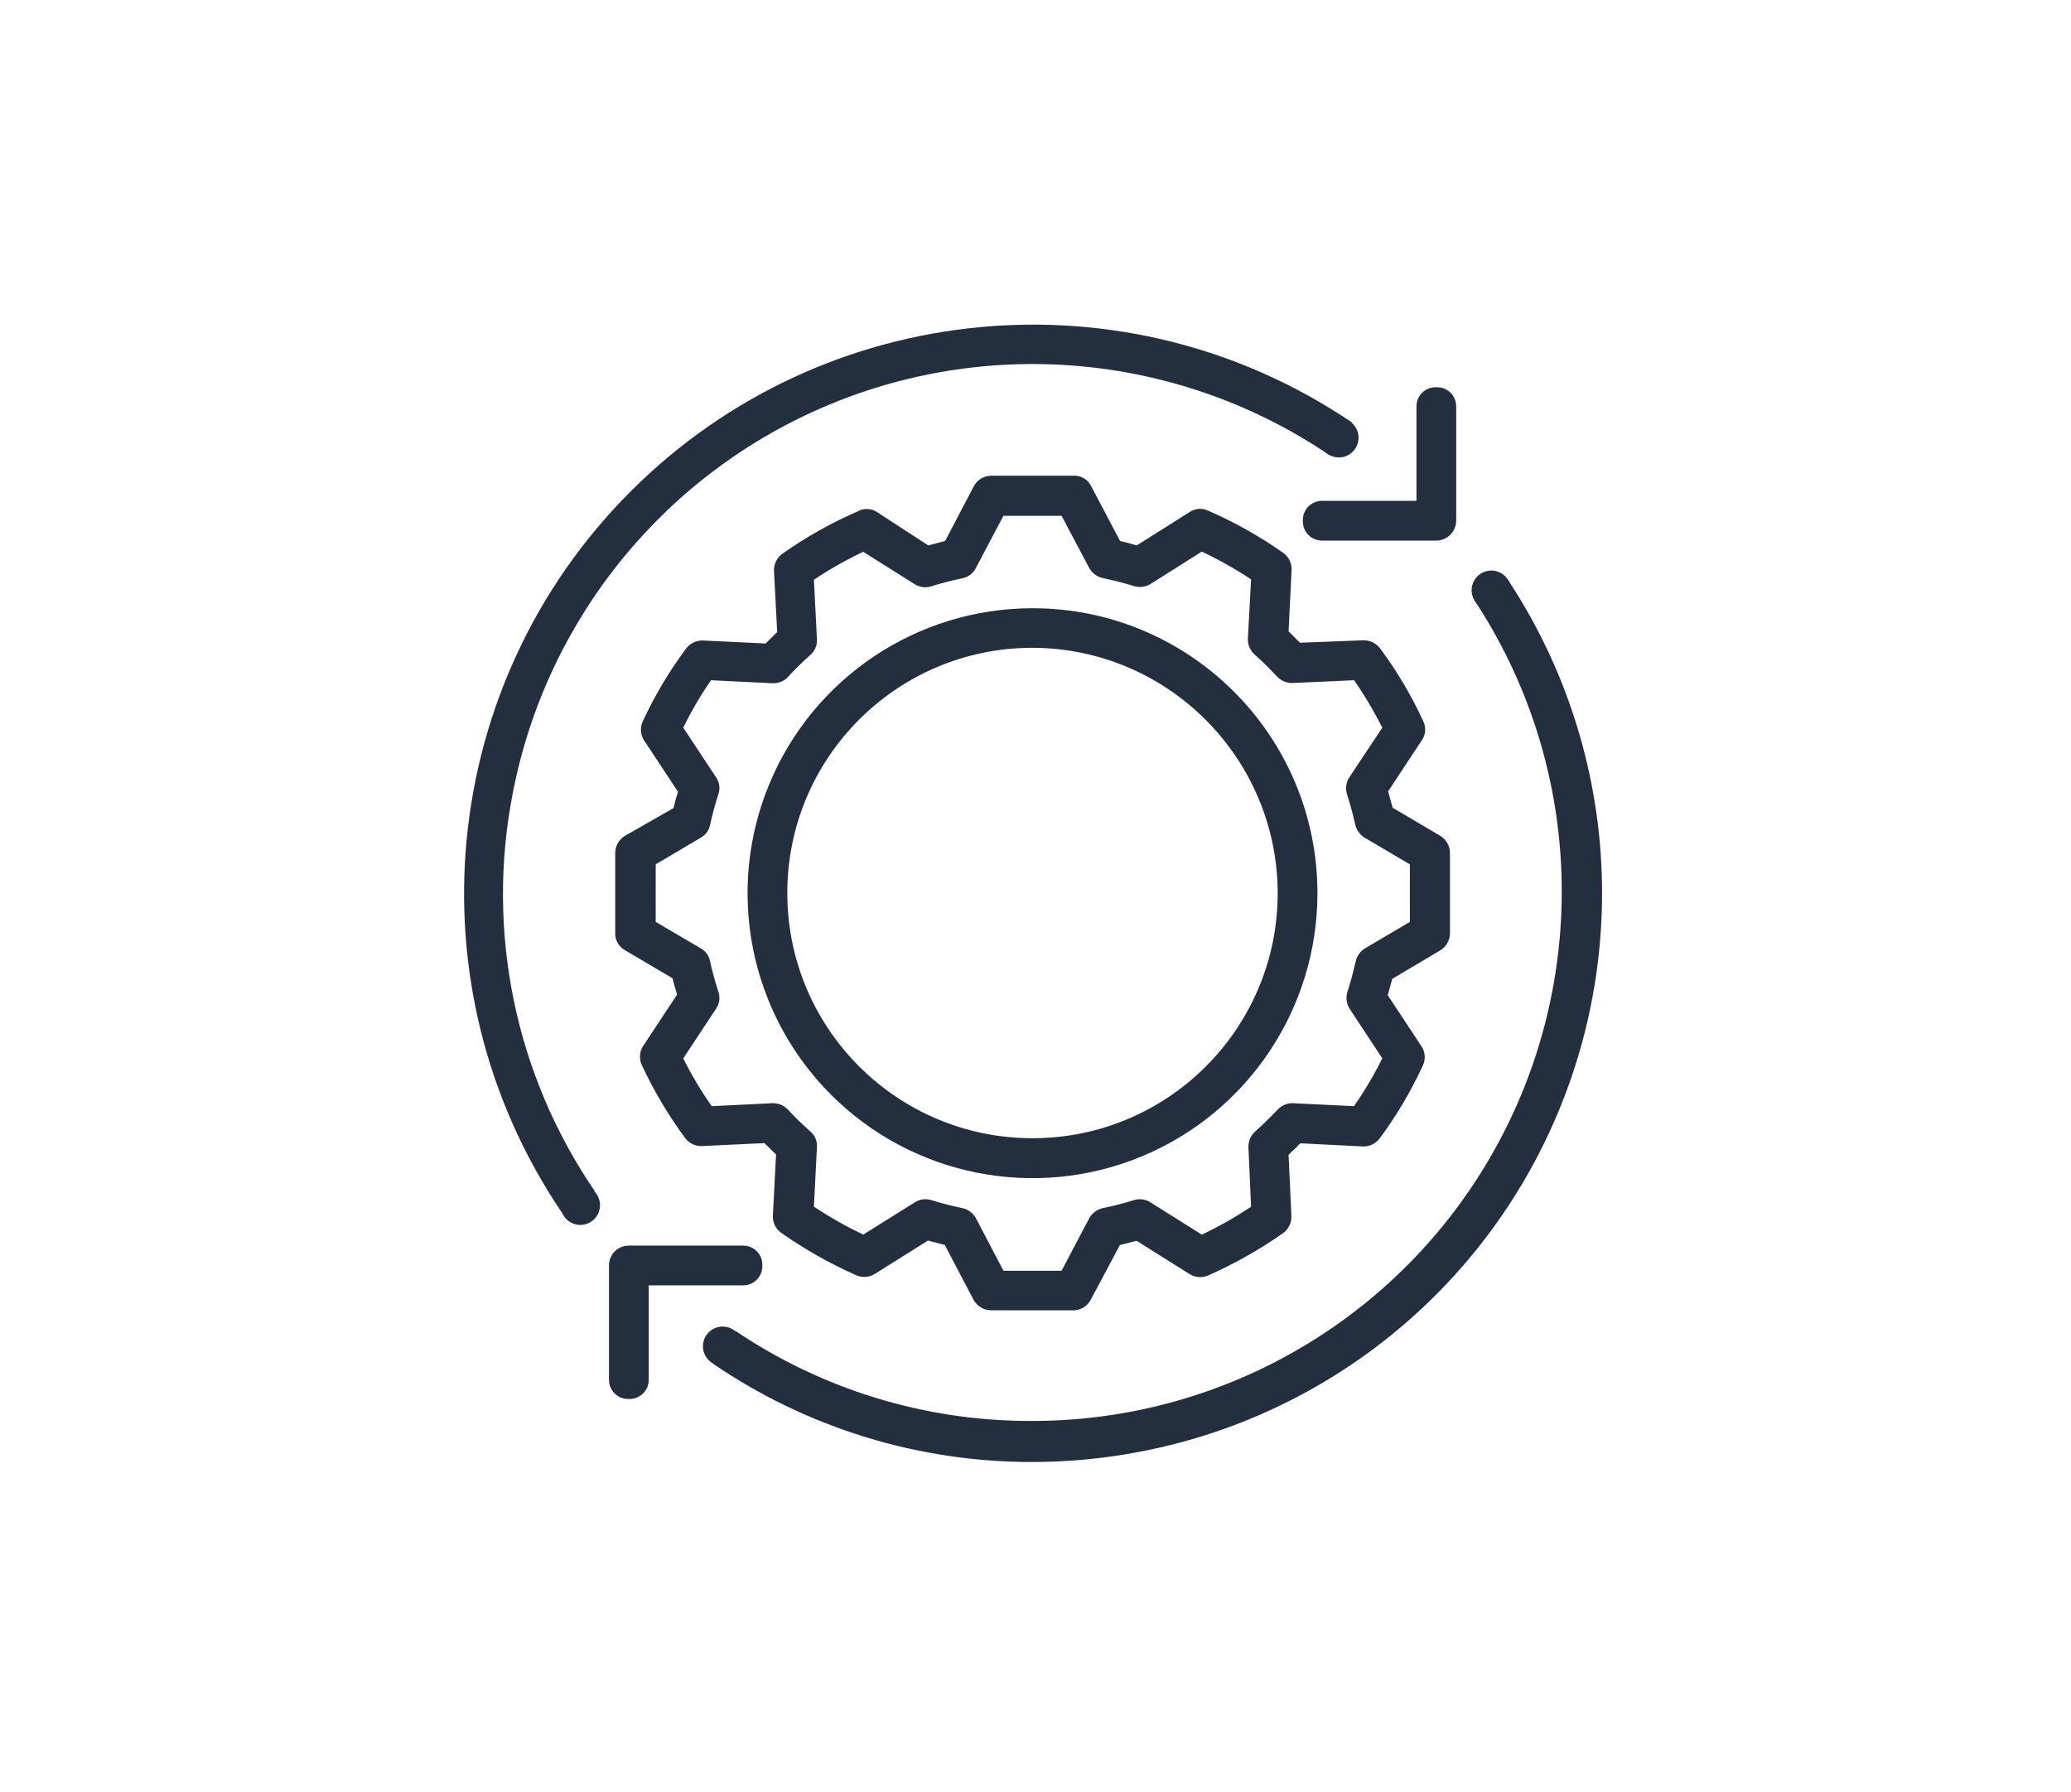 <?xml version="1.0" encoding="UTF-8"?>
<svg width="326px" height="282px" viewBox="0 0 326 282" version="1.1" xmlns="http://www.w3.org/2000/svg" xmlns:xlink="http://www.w3.org/1999/xlink">
    <!-- Generator: Sketch 61 (89581) - https://sketch.com -->
    <title>Operations</title>
    <desc>Created with Sketch.</desc>
    <g id="Research-Areas" stroke="none" stroke-width="1" fill="none" fill-rule="evenodd">
        <g id="Desktop-HD" transform="translate(-818, -1028)">
            <g id="Operations" transform="translate(818, 1028)">
                <rect id="Rectangle-Copy-3" fill="#FFFFFF" x="0" y="0" width="326" height="282"></rect>
                <circle id="Oval" fill="#232F3E" cx="234.75" cy="92.9" r="3.1"></circle>
                <circle id="Oval-Copy" fill="#232F3E" cx="210.75" cy="68.9" r="3.1"></circle>
                <circle id="Oval-Copy-2" fill="#232F3E" cx="91.35" cy="189.7" r="3.1"></circle>
                <circle id="Oval-Copy-3" fill="#232F3E" cx="113.75" cy="211.9" r="3.1"></circle>
                <g id="Group-6" transform="translate(73, 51)" fill="#232F3E" fill-rule="nonzero">
                    <g id="Operations">
                        <path d="M153.708,98.587 C154.662,98.015 155.245,96.984 155.243,95.872 L155.243,83.243 C155.235,82.141 154.653,81.124 153.708,80.557 L146.213,76.131 C145.977,75.246 145.741,74.39 145.505,73.564 L150.816,65.508 C151.418,64.638 151.509,63.512 151.052,62.557 C149.192,58.492 146.907,54.635 144.236,51.049 C143.63,50.259 142.694,49.792 141.698,49.78 L141.639,49.78 L131.636,50.164 L129.836,48.364 L130.308,38.774 C130.378,37.696 129.887,36.659 129.01,36.03 C125.31,33.423 121.355,31.199 117.207,29.39 C116.257,28.925 115.131,29.004 114.256,29.597 L105.934,34.849 C105.079,34.584 104.193,34.348 103.308,34.141 L98.764,25.525 C98.249,24.472 97.161,23.823 95.99,23.872 L83.066,23.872 C81.908,23.873 80.844,24.507 80.292,25.525 L75.777,34.141 L73.121,34.849 L64.918,29.508 C64.005,28.981 62.88,28.981 61.967,29.508 C57.819,31.317 53.864,33.541 50.164,36.148 C49.289,36.768 48.789,37.791 48.836,38.862 L49.338,48.482 L47.508,50.282 L37.564,49.81 L37.564,49.81 C36.558,49.812 35.61,50.281 34.997,51.079 C32.327,54.67 30.033,58.527 28.151,62.587 C27.73,63.548 27.818,64.656 28.387,65.538 L33.728,73.623 C33.452,74.449 33.216,75.305 33.02,76.19 L25.377,80.557 C24.432,81.124 23.851,82.141 23.843,83.243 L23.843,95.872 C23.806,96.985 24.4,98.023 25.377,98.557 L32.872,102.984 C33.089,103.869 33.325,104.725 33.58,105.551 L28.239,113.636 C27.671,114.518 27.582,115.626 28.003,116.587 C29.892,120.653 32.186,124.518 34.849,128.125 C35.45,128.922 36.389,129.391 37.387,129.393 L37.387,129.393 L47.331,128.921 L49.161,130.721 L48.659,140.341 C48.606,141.414 49.107,142.439 49.987,143.056 C53.693,145.66 57.647,147.894 61.79,149.725 C62.751,150.146 63.859,150.057 64.741,149.489 L73.062,144.266 L75.718,144.944 L80.233,153.561 C80.782,154.585 81.844,155.23 83.007,155.243 L95.931,155.243 C97.099,155.249 98.171,154.599 98.705,153.561 L103.279,144.974 L105.905,144.295 L114.226,149.518 C115.11,150.082 116.215,150.17 117.177,149.754 C121.321,147.924 125.274,145.69 128.98,143.085 C129.844,142.458 130.333,141.437 130.279,140.37 L129.836,130.751 C130.485,130.161 131.105,129.541 131.695,128.951 L141.61,129.452 L141.639,129.452 C142.637,129.45 143.576,128.981 144.177,128.184 C146.835,124.59 149.119,120.734 150.993,116.675 C151.429,115.72 151.351,114.61 150.787,113.725 L145.446,105.639 L146.154,103.072 L153.708,98.587 Z M140.4,100.328 C140.046,101.921 139.603,103.544 139.102,105.108 C138.815,106.011 138.944,106.996 139.456,107.793 L144.59,115.584 C143.29,118.197 141.801,120.712 140.134,123.108 L130.456,122.636 L130.456,122.636 C129.573,122.633 128.729,122.997 128.125,123.639 C126.964,124.859 125.784,126.01 124.584,127.092 C123.872,127.727 123.482,128.647 123.521,129.6 L123.934,138.925 C121.462,140.584 118.868,142.054 116.174,143.321 L108.089,138.246 C107.317,137.753 106.367,137.624 105.492,137.892 C103.873,138.401 102.228,138.825 100.564,139.161 C99.654,139.368 98.879,139.96 98.439,140.784 L94.102,149.016 L84.954,149.016 L80.646,140.784 C80.207,139.96 79.431,139.368 78.521,139.161 C76.857,138.825 75.213,138.401 73.593,137.892 C72.718,137.62 71.767,137.75 70.997,138.246 L62.882,143.321 C60.195,142.041 57.601,140.572 55.121,138.925 L55.593,129.6 C55.677,128.646 55.292,127.711 54.561,127.092 C53.323,126.001 52.141,124.849 51.02,123.639 C50.415,122.997 49.571,122.633 48.689,122.636 L48.689,122.636 L39.039,123.108 C37.353,120.719 35.854,118.203 34.554,115.584 L39.718,107.764 C40.264,106.979 40.396,105.978 40.072,105.079 C39.57,103.515 39.128,101.921 38.774,100.298 C38.61,99.434 38.069,98.687 37.298,98.262 L30.216,94.102 L30.216,85.043 L37.298,80.852 C38.062,80.434 38.602,79.7 38.774,78.846 C39.128,77.223 39.57,75.6 40.072,74.036 C40.396,73.136 40.264,72.136 39.718,71.351 L34.554,63.531 C35.818,60.935 37.278,58.44 38.921,56.066 L48.57,56.538 C49.491,56.594 50.389,56.237 51.02,55.564 C52.141,54.344 53.322,53.182 54.561,52.082 C55.283,51.469 55.667,50.547 55.593,49.603 L55.121,40.249 C57.597,38.596 60.191,37.127 62.882,35.852 L70.997,40.957 C71.772,41.444 72.722,41.563 73.593,41.282 C75.187,40.78 76.839,40.367 78.492,40.013 C79.419,39.842 80.208,39.239 80.616,38.39 L84.954,30.187 L94.102,30.187 L98.439,38.361 C98.879,39.184 99.654,39.777 100.564,39.984 C102.246,40.338 103.898,40.751 105.492,41.252 C106.364,41.517 107.308,41.399 108.089,40.928 L116.174,35.823 C118.863,37.089 121.457,38.548 123.934,40.19 L123.433,49.544 C123.398,50.488 123.788,51.397 124.495,52.023 C125.705,53.115 126.915,54.295 128.036,55.505 C128.638,56.135 129.467,56.496 130.338,56.508 L130.338,56.508 L140.164,56.066 C141.806,58.451 143.285,60.945 144.59,63.531 L139.397,71.351 C138.885,72.149 138.756,73.133 139.043,74.036 C139.544,75.6 139.987,77.223 140.341,78.846 C140.549,79.683 141.08,80.404 141.816,80.852 L148.928,85.043 L148.928,94.102 L141.875,98.262 C141.124,98.722 140.591,99.468 140.4,100.328 Z" id="Shape"></path>
                        <path d="M89.528,44.734 C71.384,44.734 55.027,55.666 48.087,72.429 C41.146,89.193 44.989,108.487 57.823,121.313 C70.657,134.138 89.953,137.968 106.713,131.017 C123.472,124.065 134.392,107.701 134.38,89.557 C134.364,64.798 114.288,44.734 89.528,44.734 Z M128.125,89.557 C128.125,110.874 110.844,128.154 89.528,128.154 C68.211,128.154 50.931,110.874 50.931,89.557 C50.931,68.241 68.211,50.961 89.528,50.961 C110.817,51.025 128.06,68.268 128.125,89.557 Z" id="Shape"></path>
                        <path d="M135.085,34.089 L153.095,34.089 L153.095,34.089 C154.816,34.073 156.207,32.681 156.223,30.961 L156.223,12.951 C156.223,11.294 154.88,9.951 153.223,9.951 L152.967,9.951 C151.31,9.951 149.967,11.294 149.967,12.951 L149.967,27.833 L149.967,27.833 L135.085,27.833 C133.428,27.833 132.085,29.176 132.085,30.833 L132.085,31.089 C132.085,32.745 133.428,34.089 135.085,34.089 Z" id="Path"></path>
                        <path d="M44,145.056 L25.99,145.056 L25.99,145.056 C25.158,145.048 24.358,145.375 23.77,145.963 C23.181,146.551 22.854,147.352 22.862,148.184 L22.862,166.193 C22.862,167.85 24.205,169.193 25.862,169.193 L26.118,169.193 C27.775,169.193 29.118,167.85 29.118,166.193 L29.118,151.311 L29.118,151.311 L44,151.311 C45.657,151.311 47,149.968 47,148.311 L47,148.056 C47,146.399 45.657,145.056 44,145.056 Z" id="Path"></path>
                        <path d="M57.721,12.614 C83.601,1.922 113.121,4.943 136.298,20.656 L139.81,15.492 C104.264,-8.568 56.646,-4.024 26.291,26.323 C-4.064,56.671 -8.618,104.288 15.433,139.839 L20.656,136.534 C8.098,118.196 3.441,95.579 7.731,73.77 C13.061,46.281 31.841,23.306 57.721,12.614 Z" id="Path"></path>
                        <path d="M164.138,40.208 L159.049,43.407 C175.941,68.99 177.421,101.782 162.903,128.784 C148.385,155.785 120.214,172.634 89.557,172.652 L89.056,172.652 C72.567,172.642 56.456,167.71 42.787,158.489 L39.246,163.652 C54.031,173.736 71.514,179.125 89.41,179.115 C95.134,179.115 100.845,178.573 106.466,177.492 C135.884,171.876 160.543,151.919 172.167,124.317 C183.791,96.716 180.839,65.13 164.302,40.161" id="Path"></path>
                    </g>
                </g>
            </g>
        </g>
    </g>
</svg>